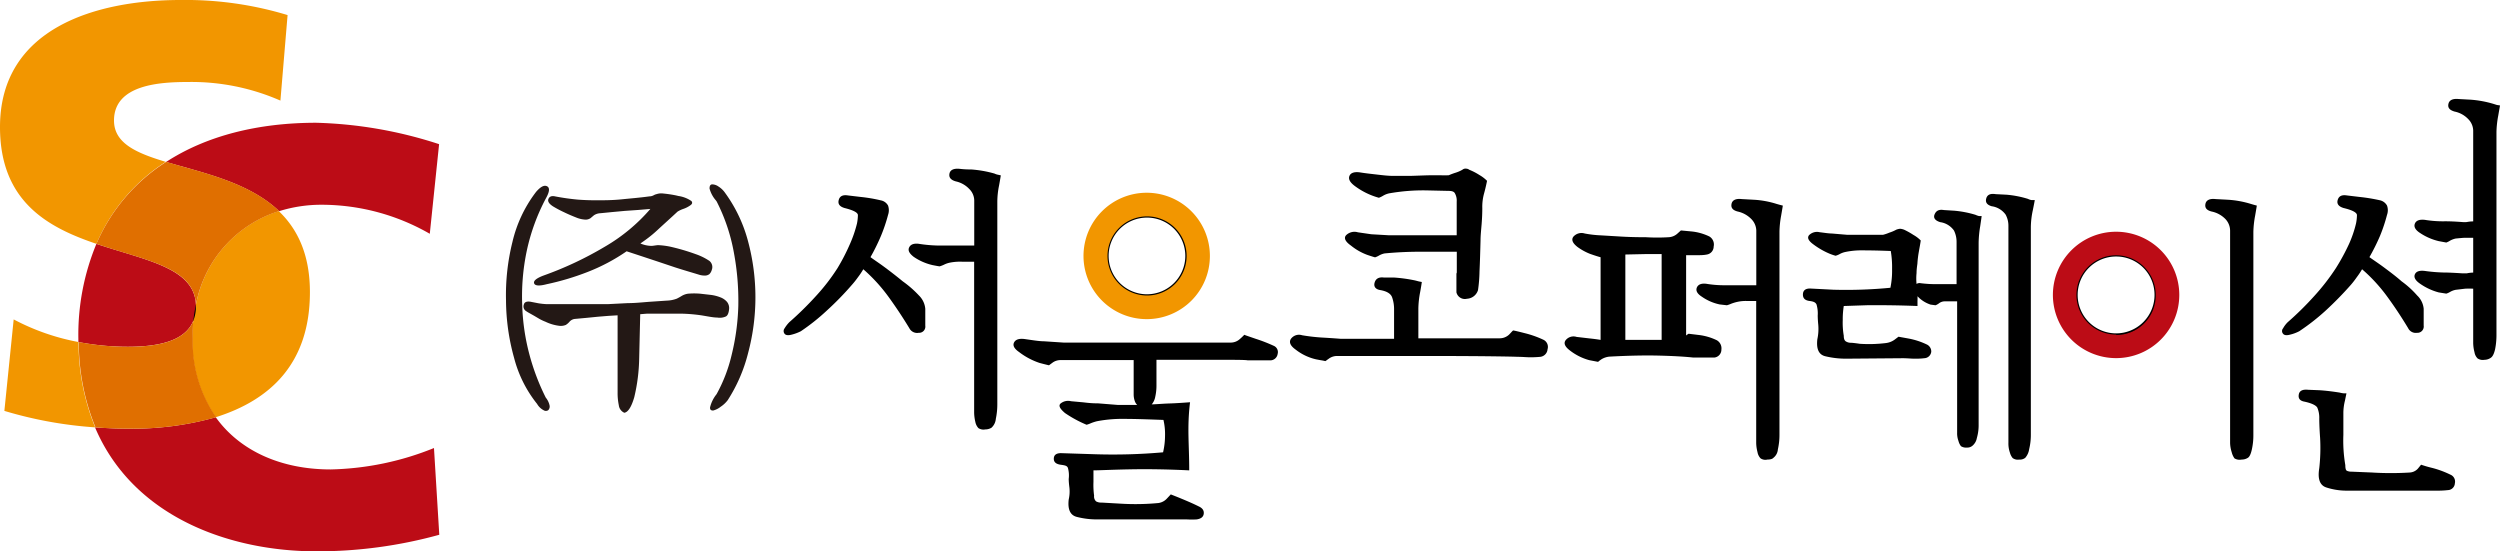 <svg xmlns="http://www.w3.org/2000/svg" width="268.62" height="59.24" viewBox="0 0 268.62 59.24"><defs><style>.cls-1{fill:none;stroke:#000;stroke-width:0.26px;}.cls-2{fill:#bc0c16;}.cls-3{fill:#f29600;}.cls-4{fill:#e06f00;}.cls-5{fill:#231815;}</style></defs><g id="레이어_2" data-name="레이어 2"><g id="레이어_1-2" data-name="레이어 1"><path class="cls-1" d="M227.38,27.43a4.26,4.26,0,1,0,4.25,4.26A4.25,4.25,0,0,0,227.38,27.43Z"/><path class="cls-1" d="M127.49,27.5a4.25,4.25,0,1,0-4.25,4.25A4.26,4.26,0,0,0,127.49,27.5Z"/><path class="cls-1" d="M174.51,27.22v9.43h4.16V27.17c-.61,0-1.24,0-1.86,0Z"/><path class="cls-1" d="M21.05,32.92v-.17a15.82,15.82,0,0,0-.28,1.72A4.08,4.08,0,0,0,21.05,32.92Z"/><path class="cls-2" d="M34.57,22a23.35,23.35,0,0,1,11.61,3.12l1-9.63a46.21,46.21,0,0,0-13.21-2.3c-6.25,0-11.8,1.4-16.12,4.21,3.86,1.16,8.87,2.17,12.14,5.29A15.17,15.17,0,0,1,34.57,22Z"/><path class="cls-2" d="M20.77,34.47a15.82,15.82,0,0,1,.28-1.72c-.15-4-5.45-4.78-10.69-6.55A25.49,25.49,0,0,0,8.42,36.4v.35a27.87,27.87,0,0,0,5.3.51C16.85,37.26,19.86,36.72,20.77,34.47Z"/><path class="cls-2" d="M10.21,45.92C14.31,55.58,24.72,59.24,34,59.24a49.29,49.29,0,0,0,13.2-1.78l-.57-9.32a31.21,31.21,0,0,1-11.1,2.3c-5.35,0-9.76-2-12.35-5.61a33,33,0,0,1-9.46,1.23C12.61,46.06,11.42,46,10.21,45.92Z"/><path class="cls-3" d="M21.05,32.75v.17a4.08,4.08,0,0,1-.28,1.55,17.55,17.55,0,0,0-.11,1.93,14.25,14.25,0,0,0,2.52,8.43C29,43,33.3,39.09,33.3,31.39c0-4.06-1.34-6.79-3.35-8.71A13.06,13.06,0,0,0,21.05,32.75Z"/><path class="cls-3" d="M10.36,26.2a19.61,19.61,0,0,1,7.45-8.81c-3.17-.95-5.56-2-5.56-4.44,0-3.89,5-4.14,8-4.14a23.77,23.77,0,0,1,9.88,2l.77-9.19A37.7,37.7,0,0,0,19.39,0C10.46,0,0,2.94,0,13.65,0,21.67,5.15,24.44,10.36,26.2Z"/><path class="cls-3" d="M1.47,34.32l-1,9.83a44.09,44.09,0,0,0,9.76,1.77,24.07,24.07,0,0,1-1.79-9.17A24.29,24.29,0,0,1,1.47,34.32Z"/><path class="cls-4" d="M10.36,26.2C15.6,28,20.9,28.71,21.05,32.75A13.06,13.06,0,0,1,30,22.68c-3.27-3.12-8.28-4.13-12.14-5.29A19.61,19.61,0,0,0,10.36,26.2Z"/><path class="cls-4" d="M20.77,34.47c-.91,2.25-3.92,2.79-7,2.79a27.87,27.87,0,0,1-5.3-.51,24.07,24.07,0,0,0,1.79,9.17c1.21.1,2.4.14,3.51.14a33,33,0,0,0,9.46-1.23,14.25,14.25,0,0,1-2.52-8.43A17.55,17.55,0,0,1,20.77,34.47Z"/><path d="M106.86,18.65a12.32,12.32,0,0,0-2.48-.44c-.82,0-1.24-.07-1.28-.07-.63-.06-1,.12-1.08.51s.11.68.68.84a2.8,2.8,0,0,1,1.44.81,1.76,1.76,0,0,1,.54,1.22v4.86h-4a15,15,0,0,1-2-.19c-.52-.05-.85.08-1,.41s.05.65.5,1a5.87,5.87,0,0,0,2,.88c.49.1.76.14.78.14a3.1,3.1,0,0,0,.47-.18,2.52,2.52,0,0,1,.69-.23,5.58,5.58,0,0,1,1.24-.09h1.31V44.34a4.66,4.66,0,0,0,.13,1,1.35,1.35,0,0,0,.33.66,1,1,0,0,0,.74.14,1.27,1.27,0,0,0,.66-.18A1.45,1.45,0,0,0,107,45a7.55,7.55,0,0,0,.16-1.53V21.66a8.87,8.87,0,0,1,.19-1.74q.18-1,.18-1.08l-.32-.07A1.4,1.4,0,0,1,106.86,18.65Z"/><path d="M97,30.23c-.63-.52-1.25-1-1.88-1.47s-1.17-.82-1.59-1.13a21.16,21.16,0,0,0,1.13-2.29,17.56,17.56,0,0,0,.76-2.25,1.52,1.52,0,0,0,0-1,1.11,1.11,0,0,0-.77-.56,16.62,16.62,0,0,0-2.18-.37L91.12,21c-.56-.09-.89.07-1,.49s.09.7.62.86c1,.25,1.44.5,1.44.77a4.86,4.86,0,0,1-.1.9,13.23,13.23,0,0,1-.76,2.21A21.55,21.55,0,0,1,90,28.79a21.23,21.23,0,0,1-2.31,3,35.15,35.15,0,0,1-2.88,2.83,3.67,3.67,0,0,0-.51.66.47.47,0,0,0,0,.58c.12.16.38.2.75.1a4.56,4.56,0,0,0,1-.37,22.38,22.38,0,0,0,2.79-2.22,32.37,32.37,0,0,0,2.71-2.78,9.22,9.22,0,0,0,.62-.78,8.44,8.44,0,0,0,.59-.88,17.91,17.91,0,0,1,2.7,2.95q1.19,1.64,2.25,3.39a.94.94,0,0,0,1,.49.67.67,0,0,0,.71-.77V33.18a2.27,2.27,0,0,0-.68-1.43A11.29,11.29,0,0,0,97,30.23Z"/><path d="M136.91,37.18a17,17,0,0,0-2-.78c-.75-.26-1.15-.39-1.21-.43a5.48,5.48,0,0,1-.46.44,1.45,1.45,0,0,1-1,.4c-.18,0-3.11,0-8.75,0s-8.71,0-9.21,0l-2.11-.14c-.49,0-1.16-.11-2-.23-.58-.09-1,0-1.19.32s-.05.67.51,1.06A7.51,7.51,0,0,0,111.71,39c.64.17,1,.25,1,.25l.42-.31a1.48,1.48,0,0,1,.83-.25c.5,0,1.48,0,3,0h4.85v3.66a2.15,2.15,0,0,0,.1.68,1.09,1.09,0,0,0,.28.48h-1.07l-1,0L118,43.34c-.74,0-1.27-.07-1.6-.11l-1.32-.12a1.28,1.28,0,0,0-1.15.27c-.22.25,0,.57.5,1a13,13,0,0,0,2.32,1.26,3.23,3.23,0,0,0,.47-.17,4.66,4.66,0,0,1,.65-.21,14.37,14.37,0,0,1,3-.25c1.1,0,2.47.05,4.14.11a6.7,6.7,0,0,1,.17,1.73,8,8,0,0,1-.21,1.75,60.87,60.87,0,0,1-7.23.21l-3.74-.12c-.49,0-.76.19-.77.58s.24.6.77.67.64.13.74.32a3,3,0,0,1,.09,1.21s0,.32.07.87a3.92,3.92,0,0,1-.07,1.34c-.12,1.05.16,1.68.87,1.86a8.68,8.68,0,0,0,2.23.27l8.34,0c.49,0,.9,0,1.25,0a9.55,9.55,0,0,0,1.06,0c.47-.07.72-.27.76-.61s-.13-.6-.52-.78c-.56-.28-1.18-.55-1.88-.84s-1.08-.43-1.14-.46l-.42.45a1.5,1.5,0,0,1-.92.48,26,26,0,0,1-4,.07l-2.11-.12a1.08,1.08,0,0,1-.58-.13.71.71,0,0,1-.21-.61,8.47,8.47,0,0,1-.07-1.47c0-.56,0-1,0-1.25.57,0,1.87-.07,3.9-.11s4.18,0,6.39.11c0-1.37-.06-2.58-.08-3.67s0-2.3.17-3.65c-.8.06-1.54.11-2.2.13s-1.3.08-1.92.1a1.74,1.74,0,0,0,.38-.82,5.51,5.51,0,0,0,.13-1.27V38.66c2.21,0,4.34,0,6.37,0s3.17,0,3.44.06c.53,0,1,0,1.31,0s.74,0,1.14,0a.8.8,0,0,0,.76-.69A.73.73,0,0,0,136.91,37.18Z"/><path d="M165.8,36.49a10.66,10.66,0,0,0-2-.7c-.74-.19-1.14-.28-1.2-.28s-.19.18-.46.45a1.47,1.47,0,0,1-1,.39c-.08,0-1,0-2.81,0h-5.93V33.15a10,10,0,0,1,.19-1.75c.13-.71.18-1.08.18-1.1l-.31-.06-.38-.1a16.12,16.12,0,0,0-2.3-.32l-1.08,0c-.56-.07-.88.13-1,.55s.1.7.56.79c.74.12,1.18.39,1.32.79a3.76,3.76,0,0,1,.21,1.24V36.4q-2.22,0-3.84,0l-1.94,0c-.9-.07-1.61-.11-2.11-.14a19.84,19.84,0,0,1-2-.24,1.07,1.07,0,0,0-1.2.4q-.33.54.51,1.14a5.55,5.55,0,0,0,2.2,1.05l1,.19.41-.29a1.49,1.49,0,0,1,.84-.26q.74,0,9.86,0c6.08,0,9.25.07,9.53.09.52,0,1,.05,1.32.05a11.36,11.36,0,0,0,1.14-.05.88.88,0,0,0,.77-.81A.85.85,0,0,0,165.8,36.49Z"/><path d="M156.49,29.41v2a.93.93,0,0,0,1.13.69,1.31,1.31,0,0,0,1.19-.93,15.23,15.23,0,0,0,.16-2c.05-1.05.08-2.17.11-3.3,0-.58.07-1.19.12-1.82s.07-1.21.07-1.7a5.38,5.38,0,0,1,.16-1.45c.11-.4.23-.87.35-1.47a3.79,3.79,0,0,0-.81-.62,6.5,6.5,0,0,0-1.1-.57.6.6,0,0,0-.34-.12.51.51,0,0,0-.4.12,3.57,3.57,0,0,1-.74.32,7.14,7.14,0,0,0-.72.27,8.6,8.6,0,0,1-.91,0h-.67c-.9,0-1.76.05-2.6.07l-1.75,0c-.62,0-1.23-.08-1.84-.15s-1.17-.13-1.73-.22-1,0-1.16.34,0,.72.65,1.18a7.76,7.76,0,0,0,2.5,1.2,2.52,2.52,0,0,0,.47-.23,2.14,2.14,0,0,1,.78-.27,20.92,20.92,0,0,1,4-.29l2.18.05c.37,0,.63.05.74.27a1.59,1.59,0,0,1,.19.89c0,.71,0,1.31,0,1.8s0,1.1,0,1.81l-4.28,0q-2.43,0-3,0l-1.9-.11-1.44-.21a1.28,1.28,0,0,0-1.27.32c-.26.3-.08.68.53,1.11a6.16,6.16,0,0,0,1.76,1c.53.18.81.26.83.26a2,2,0,0,0,.4-.18,2,2,0,0,1,.62-.24,39.27,39.27,0,0,1,4-.18c1.51,0,2.76,0,3.76,0v2.23Z"/><path d="M182.59,36l-1.15-.14a1.49,1.49,0,0,0-.27.19V27.42c.4,0,.79,0,1.16,0s.72,0,1.06-.07a.87.87,0,0,0,.74-.86,1,1,0,0,0-.46-1.08,5.68,5.68,0,0,0-1.9-.54l-1.16-.11-.41.37a1.51,1.51,0,0,1-.93.36,20.46,20.46,0,0,1-2.4,0c-1.43,0-2.36-.05-2.83-.08l-2-.12a12.06,12.06,0,0,1-1.76-.2,1.16,1.16,0,0,0-1.23.35c-.23.32-.08.68.44,1.09a6,6,0,0,0,1.39.76c.46.16.83.28,1.1.35v8.88c-.42-.07-.83-.12-1.21-.16l-1.37-.16a1.08,1.08,0,0,0-1.17.35c-.24.32-.1.68.43,1.09a5.92,5.92,0,0,0,2.11,1.06l.94.18s.13-.12.37-.28a2,2,0,0,1,.84-.28c2-.11,3.83-.15,5.37-.11s2.76.11,3.66.21c.51,0,.93,0,1.24,0s.66,0,1,0a.85.85,0,0,0,.77-.86,1,1,0,0,0-.49-1A6.1,6.1,0,0,0,182.59,36Zm-3.92.64h-4.16V27.22l2.3-.07c.62,0,1.25,0,1.86,0Z"/><path d="M190.89,21.91a9.9,9.9,0,0,0-2.48-.45l-1.28-.07c-.61-.07-1,.11-1.08.52s.12.68.67.82a2.92,2.92,0,0,1,1.46.81,1.83,1.83,0,0,1,.53,1.23v5.88h-1.29l-2.09,0a11.65,11.65,0,0,1-2-.16q-.78-.09-1,.39c-.14.33,0,.66.53,1a5.21,5.21,0,0,0,1.91.83l.78.09a3.13,3.13,0,0,0,.45-.16,4.59,4.59,0,0,1,.7-.21,4.21,4.21,0,0,1,1-.09h1V47.58a4.14,4.14,0,0,0,.14,1,1.29,1.29,0,0,0,.33.67.92.92,0,0,0,.73.13c.35,0,.56-.08.65-.19a1.26,1.26,0,0,0,.48-.91,7,7,0,0,0,.17-1.53V24.9a10.56,10.56,0,0,1,.18-1.73c.12-.69.18-1.06.18-1.08l-.32-.08Z"/><path d="M212.26,23.08a11.27,11.27,0,0,0-2.27-.44l-1.12-.07c-.52-.09-.83.06-1,.46s.08.68.6.84a2.18,2.18,0,0,1,1.48.9,2.77,2.77,0,0,1,.28,1.23v4.53h-2.05a12.63,12.63,0,0,1-1.8-.1.68.68,0,0,0-.27,0,.58.58,0,0,0-.18.08,5.72,5.72,0,0,1,0-1.17c0-.36.05-.7.09-1a11.08,11.08,0,0,1,.16-1.32c.07-.41.15-.81.2-1.18a3.45,3.45,0,0,0-.79-.6,8,8,0,0,0-1-.56,1.55,1.55,0,0,0-.43-.1,1.6,1.6,0,0,0-.41.1A4.14,4.14,0,0,1,203,25a4.48,4.48,0,0,1-.68.23c-.65,0-1.21,0-1.69,0s-1.19,0-2.14,0l-1.66-.14c-.31,0-.76-.07-1.32-.14a1.2,1.2,0,0,0-1.13.32c-.23.28-.06.61.48,1a8.23,8.23,0,0,0,1.75,1,5.73,5.73,0,0,0,.62.21,1.89,1.89,0,0,0,.44-.18,2.24,2.24,0,0,1,.63-.23,8.72,8.72,0,0,1,1.53-.17c.56,0,1.66,0,3.33.07a10.39,10.39,0,0,1,.14,1.95,9,9,0,0,1-.18,2,49.47,49.47,0,0,1-6.12.21L194.48,31c-.49,0-.75.21-.76.63s.23.65.72.71.64.18.74.37a3.4,3.4,0,0,1,.13,1.2s0,.39.06,1a5.24,5.24,0,0,1-.1,1.54c-.12,1.05.15,1.66.86,1.83a9.45,9.45,0,0,0,2.25.26l6.06-.05c.49,0,.91.05,1.25.05s.69,0,1.06-.05a.78.78,0,0,0,.76-.7A.83.83,0,0,0,207,37a7.85,7.85,0,0,0-1.9-.62l-1.11-.2-.41.31a2,2,0,0,1-.94.37,15,15,0,0,1-2.81.08c-.59-.09-.9-.11-.92-.11a1,1,0,0,1-.58-.15c-.15-.1-.22-.29-.22-.6a8.27,8.27,0,0,1-.11-1.71,8.83,8.83,0,0,1,.11-1.49l2.68-.09c1.27,0,3,0,5.24.09v-.53a4.73,4.73,0,0,0,0-.52l0,0a3.34,3.34,0,0,0,1.41.9l.53.07a1.56,1.56,0,0,0,.36-.2,1,1,0,0,1,.62-.22l1.34,0V46.5a2.34,2.34,0,0,0,.14.87,1.58,1.58,0,0,0,.27.57,1,1,0,0,0,.65.15.83.83,0,0,0,.59-.2,1.4,1.4,0,0,0,.47-.83,4.91,4.91,0,0,0,.19-1.39V26.09a11.71,11.71,0,0,1,.17-1.79c.1-.69.15-1,.15-1.09a1.21,1.21,0,0,1-.3,0A2.11,2.11,0,0,1,212.26,23.08Z"/><path d="M217.9,21.37a10.77,10.77,0,0,0-2.31-.45l-1.17-.06c-.55-.09-.89.06-1,.46s.05.68.58.84a2.22,2.22,0,0,1,1.5.9,2.5,2.5,0,0,1,.3,1.22V47.57a3,3,0,0,0,.17,1.09,1.45,1.45,0,0,0,.29.56.93.93,0,0,0,.7.16.92.92,0,0,0,.65-.19,1.81,1.81,0,0,0,.42-.93,6.49,6.49,0,0,0,.18-1.54V24.38a9,9,0,0,1,.21-1.78c.14-.69.21-1.06.21-1.1l-.33,0A1.3,1.3,0,0,1,217.9,21.37Z"/><path d="M241.85,21.91a10.48,10.48,0,0,0-2.5-.45l-1.3-.07c-.61-.07-1,.11-1.08.52s.11.68.67.82a2.87,2.87,0,0,1,1.48.81,1.84,1.84,0,0,1,.5,1.23V47.58a3.44,3.44,0,0,0,.17,1,1.93,1.93,0,0,0,.3.67,1.06,1.06,0,0,0,.76.13,1.23,1.23,0,0,0,.68-.19c.18-.11.32-.41.43-.91a7,7,0,0,0,.16-1.53V24.9a10.74,10.74,0,0,1,.19-1.73c.12-.69.18-1.06.18-1.08l-.3-.08Z"/><path d="M263.29,51a10.37,10.37,0,0,0-1.94-.72,12.42,12.42,0,0,1-1.21-.35l-.34.42a1.27,1.27,0,0,1-.86.42,32.68,32.68,0,0,1-4.08,0l-2.16-.09a1.21,1.21,0,0,1-.52-.09c-.13-.06-.18-.27-.18-.61a15.73,15.73,0,0,1-.21-3.25c0-1.47,0-2.27,0-2.39a5.51,5.51,0,0,1,.17-1.29c.1-.49.16-.76.16-.79l-.31,0a2.54,2.54,0,0,1-.43-.08c-.65-.1-1.38-.2-2.15-.25L248,41.88c-.6-.06-.93.11-1,.51s.1.65.53.75c.84.17,1.32.41,1.46.66a2.77,2.77,0,0,1,.21,1.18c0,.1,0,.79.09,2.06a19.59,19.59,0,0,1-.09,3.27c-.19,1.14.06,1.83.74,2.06a7,7,0,0,0,2.17.35h9.85a9.51,9.51,0,0,0,1.08-.06.77.77,0,0,0,.73-.73A.8.8,0,0,0,263.29,51Z"/><path d="M267.91,11.16a11.4,11.4,0,0,0-2.46-.45l-1.28-.07c-.61-.06-1,.11-1.09.52s.11.67.67.83a2.78,2.78,0,0,1,1.46.81,1.81,1.81,0,0,1,.53,1.22v9.77a3.33,3.33,0,0,0-.69.07,3.32,3.32,0,0,1-.47,0c-.92-.07-1.6-.09-2.05-.08a12.14,12.14,0,0,1-2-.16c-.58-.06-.93.08-1.06.42s.07.68.57,1a6.13,6.13,0,0,0,2,.87l.81.15a2,2,0,0,0,.4-.2,2.21,2.21,0,0,1,.61-.23c.52-.05.84-.08,1-.08h.88v3.74a3.67,3.67,0,0,0-.69.08h-.47c-.92-.06-1.6-.09-2.05-.09a17.42,17.42,0,0,1-2-.17c-.58-.07-.93.06-1.06.38s.07.66.57,1a6.31,6.31,0,0,0,2,.93l.81.13a1.85,1.85,0,0,0,.4-.18,1.93,1.93,0,0,1,.61-.23l1-.12a8.66,8.66,0,0,1,.88,0v5.83a4.21,4.21,0,0,0,.14,1,1.21,1.21,0,0,0,.33.66,1,1,0,0,0,.74.15,1.19,1.19,0,0,0,.64-.19c.23-.13.38-.43.5-.93a7.68,7.68,0,0,0,.15-1.52V14.16a10.62,10.62,0,0,1,.19-1.73c.12-.7.19-1.06.19-1.1l-.33-.05Z"/><path d="M249.89,33.37a37.66,37.66,0,0,0,2.72-2.78,9.73,9.73,0,0,0,.61-.79,8.77,8.77,0,0,0,.58-.87,17.61,17.61,0,0,1,2.71,2.95c.79,1.08,1.53,2.2,2.24,3.38a.91.91,0,0,0,.95.5.68.68,0,0,0,.72-.78v-1.8a2.24,2.24,0,0,0-.7-1.43,9.92,9.92,0,0,0-1.67-1.52c-.6-.53-1.23-1-1.86-1.47s-1.17-.82-1.6-1.13a22.19,22.19,0,0,0,1.14-2.29,17.43,17.43,0,0,0,.75-2.25,1.47,1.47,0,0,0,0-1,1.15,1.15,0,0,0-.76-.57,19.07,19.07,0,0,0-2.2-.36L252.18,21c-.56-.09-.88.07-1,.49s.11.7.63.86c1,.24,1.44.5,1.44.77a4.67,4.67,0,0,1-.1.89,12.2,12.2,0,0,1-.76,2.22A23.06,23.06,0,0,1,251,28.79a23.38,23.38,0,0,1-2.32,3,33.48,33.48,0,0,1-2.87,2.83,2.87,2.87,0,0,0-.5.66.44.44,0,0,0,0,.58c.12.16.37.2.74.1a4.18,4.18,0,0,0,1-.37A23.41,23.41,0,0,0,249.89,33.37Z"/><path class="cls-3" d="M130,27.5a6.79,6.79,0,1,0-6.78,6.79A6.78,6.78,0,0,0,130,27.5Zm-11,0a4.25,4.25,0,1,1,4.25,4.25A4.25,4.25,0,0,1,119,27.5Z"/><path class="cls-2" d="M227.38,24.9a6.79,6.79,0,1,0,6.78,6.79A6.79,6.79,0,0,0,227.38,24.9Zm0,11.05a4.26,4.26,0,1,1,4.25-4.26A4.25,4.25,0,0,1,227.38,36Z"/><path class="cls-5" d="M56.59,27a23.69,23.69,0,0,0-.48,5.76,23.25,23.25,0,0,0,.78,5.35,24.18,24.18,0,0,0,1.75,4.61l0,0a2,2,0,0,1,.41.84.56.56,0,0,1-.14.51.44.44,0,0,1-.51,0,1.71,1.71,0,0,1-.69-.67,13.18,13.18,0,0,1-2.47-4.94,23.43,23.43,0,0,1-.87-6.19A23.59,23.59,0,0,1,55.06,26a14.16,14.16,0,0,1,2.44-5.25l.09-.12c.48-.56.87-.77,1.18-.62s.29.56-.07,1.22A21.58,21.58,0,0,0,56.59,27ZM78,34a1.57,1.57,0,0,1-.93.12c-.41,0-.94-.11-1.6-.22a17,17,0,0,0-2.4-.2l-1.54,0c-.42,0-.79,0-1.11,0s-.61,0-.87,0l-.76.06-.11,4.72a19.31,19.31,0,0,1-.53,4.2c-.29,1-.65,1.61-1.07,1.67a1,1,0,0,1-.59-.81,6.32,6.32,0,0,1-.13-1.33V33.88l-1,.06-1.1.09-1.21.12-1.31.12a.92.92,0,0,0-.54.29,1.71,1.71,0,0,1-.4.35,1.39,1.39,0,0,1-.69.1,4.7,4.7,0,0,1-1.5-.44,5.05,5.05,0,0,1-.66-.31l-.54-.32-.48-.27c-.15-.08-.28-.16-.4-.24a.59.59,0,0,1-.25-.69c.07-.3.34-.4.82-.3l.77.15a7.89,7.89,0,0,0,.86.09q.51,0,1.32,0h2.2l1.56,0c.32,0,.82,0,1.49,0l2.15-.11c.76,0,1.52-.08,2.29-.14l1.92-.13a3.28,3.28,0,0,0,1.06-.21q.3-.15.54-.3a1.83,1.83,0,0,1,.64-.23,7.45,7.45,0,0,1,1.37,0l1.14.13a4.31,4.31,0,0,1,1,.26,1.74,1.74,0,0,1,.7.48,1.06,1.06,0,0,1,.23.78Q78.28,33.85,78,34Zm-1.82-4.52a.76.76,0,0,1-.44.13,2.13,2.13,0,0,1-.55-.07l-.56-.17c-.74-.22-1.44-.43-2.09-.64l-1.85-.62L69,27.55,67.33,27a20.35,20.35,0,0,1-4.16,2.21,28.13,28.13,0,0,1-4.44,1.33c-.8.21-1.25.17-1.34-.1s.26-.55,1-.83A37.32,37.32,0,0,0,65,26.5a19.09,19.09,0,0,0,4.88-4.05l-1.31.11-1.43.1-1.41.13-1.21.12a1.36,1.36,0,0,0-.7.22l-.38.32a1,1,0,0,1-.48.15,2.89,2.89,0,0,1-1-.21c-.46-.18-.91-.37-1.34-.58a12,12,0,0,1-1.19-.63c-.44-.28-.61-.55-.5-.81s.35-.35.71-.27a24.51,24.51,0,0,0,2.47.35c.66.05,1.31.07,1.95.07.82,0,1.73,0,2.71-.1s2-.18,3-.32A1,1,0,0,0,70.2,21a1.25,1.25,0,0,1,.38-.15,1.53,1.53,0,0,1,.66-.06,13.41,13.41,0,0,1,1.41.21l.25.06a3.28,3.28,0,0,1,1.39.54c.13.16.1.31-.1.45a2.88,2.88,0,0,1-.75.39,3,3,0,0,0-.64.3c-.76.71-1.48,1.35-2.18,2s-1.29,1.06-1.81,1.42a3.17,3.17,0,0,0,1.17.26c.2,0,.44-.06.72-.08a8.18,8.18,0,0,1,1.25.15,22.48,22.48,0,0,1,2.81.82,6.36,6.36,0,0,1,1.46.72A.85.85,0,0,1,76.48,29,1,1,0,0,1,76.16,29.51ZM77.44,43.7a2.19,2.19,0,0,1-.81.41c-.23,0-.34-.07-.34-.32a3.56,3.56,0,0,1,.7-1.43,16.37,16.37,0,0,0,1.62-4.21,24.82,24.82,0,0,0,.72-5.29,28.17,28.17,0,0,0-.48-5.74A19.71,19.71,0,0,0,77,21.64l-.09-.12a3.18,3.18,0,0,1-.67-1.26c0-.26.06-.41.25-.45a1.18,1.18,0,0,1,.69.22,2.45,2.45,0,0,1,.72.68,15.61,15.61,0,0,1,2.48,5.23,23.21,23.21,0,0,1,0,12A16.9,16.9,0,0,1,78.19,43,3.08,3.08,0,0,1,77.44,43.7Z"/></g></g></svg>